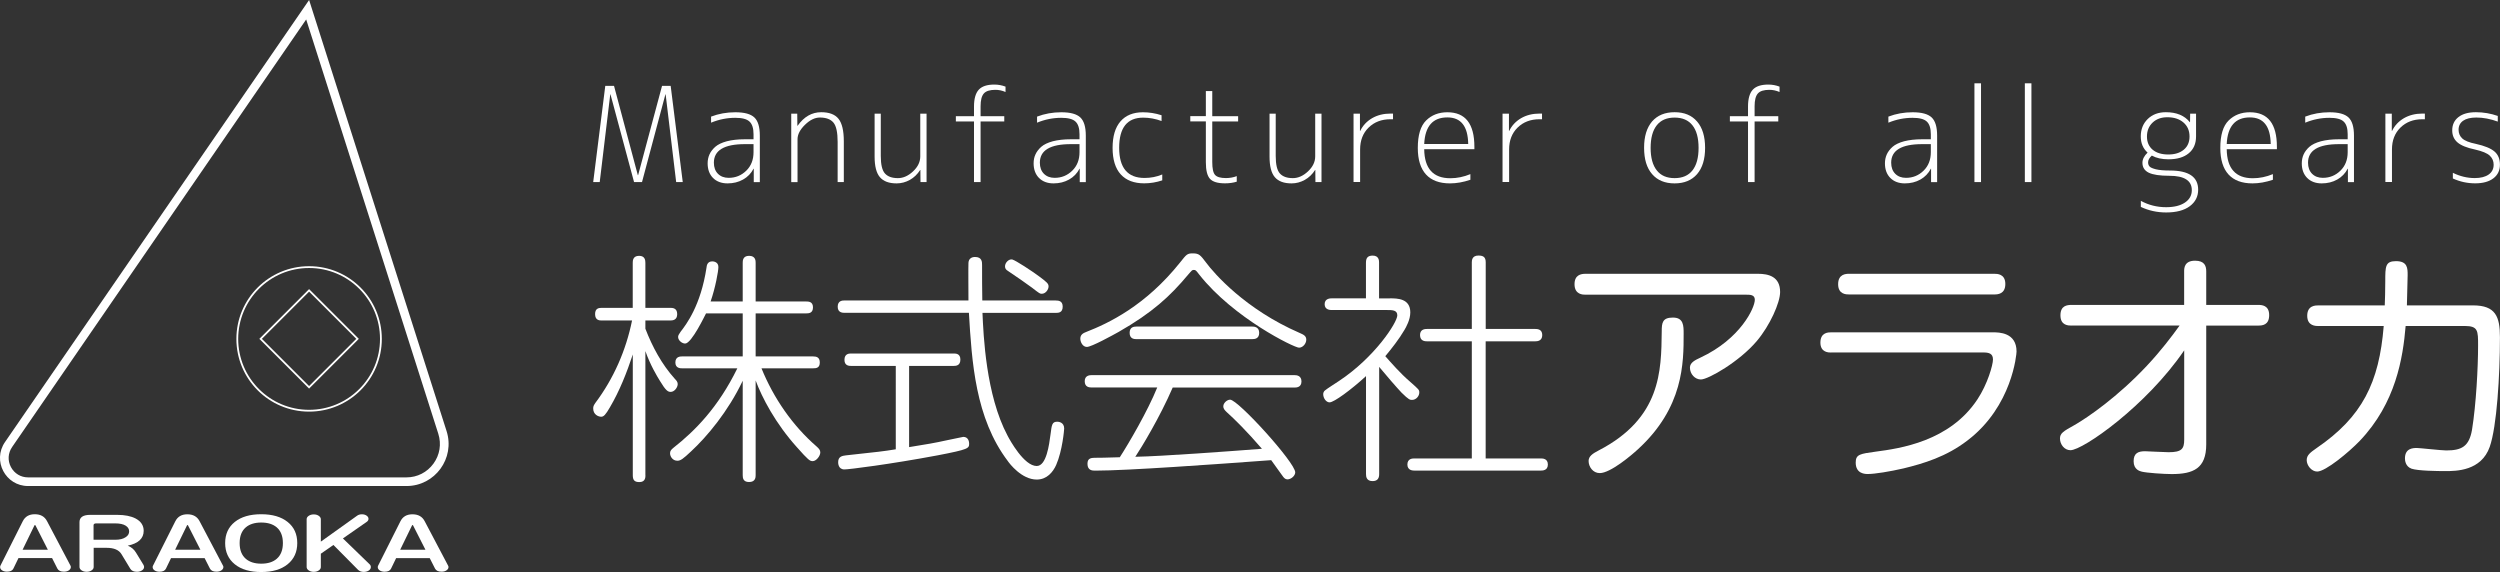 <?xml version="1.0" encoding="utf-8"?>
<!-- Generator: Adobe Illustrator 25.0.0, SVG Export Plug-In . SVG Version: 6.00 Build 0)  -->
<svg version="1.1" id="logo" xmlns="http://www.w3.org/2000/svg" xmlns:xlink="http://www.w3.org/1999/xlink" x="0px" y="0px"
	 viewBox="0 0 436.91 99.97" style="enable-background:new 0 0 436.91 99.97;" xml:space="preserve">
<rect x="0" y="0" width="436.91" height="99.97" fill="#333333" stroke="none"/>
<style type="text/css">
	.st0{fill:#FFFFFF;}
	.st1{fill:none;stroke:#FFFFFF;stroke-width:0.317;stroke-miterlimit:10;}
</style>
<g>
	<g>
		<g>
			<path class="st0" d="M53.51,3.4l23.09,72.41c0.57,1.8,0.26,3.7-0.85,5.22c-1.11,1.52-2.83,2.4-4.72,2.4H4.91
				c-1.28,0-2.4-0.68-3-1.81c-0.6-1.13-0.52-2.44,0.21-3.5L53.51,3.4 M54.02,0L0.87,77.26c-2.24,3.25,0.09,7.68,4.04,7.68h66.13
				c4.98,0,8.52-4.85,7.01-9.59L54.02,0L54.02,0z"/>
			<circle class="st1" cx="54.02" cy="59.23" r="12.55"/>
			
				<rect x="48.03" y="53.24" transform="matrix(0.707 0.707 -0.707 0.707 57.7 -20.849)" class="st1" width="11.98" height="11.98"/>
		</g>
		<g>
			<path class="st0" d="M12.38,99.1c0,0.23-0.12,0.42-0.35,0.58c-0.24,0.16-0.52,0.23-0.86,0.23c-0.57,0-0.95-0.18-1.14-0.54
				L9.1,97.53H3.23l-0.88,1.82c-0.17,0.37-0.55,0.56-1.14,0.56c-0.34,0-0.62-0.08-0.85-0.23c-0.23-0.16-0.34-0.35-0.34-0.58
				c0-0.09,0.02-0.18,0.06-0.25l3.89-7.74c0.41-0.83,1.11-1.24,2.11-1.24c1.01,0,1.72,0.4,2.14,1.21l4.08,7.74
				C12.36,98.91,12.38,99,12.38,99.1z M8.36,96.07l-2.16-4.25c-0.02-0.04-0.06-0.06-0.09-0.06c-0.04,0-0.07,0.02-0.09,0.06
				l-2.07,4.25H8.36z"/>
			<path class="st0" d="M25.18,99.08c0,0.24-0.12,0.44-0.36,0.6c-0.24,0.16-0.54,0.25-0.88,0.25c-0.56,0-0.94-0.17-1.16-0.52
				l-1.55-2.56c-0.45-0.74-1.31-1.11-2.59-1.11h-2.27v3.35c0,0.23-0.12,0.43-0.36,0.59c-0.24,0.17-0.53,0.25-0.87,0.25
				c-0.35,0-0.64-0.08-0.89-0.25c-0.24-0.17-0.36-0.37-0.36-0.59v-7.84c0-0.84,0.62-1.27,1.86-1.27h4.75c1.3,0,2.37,0.21,3.19,0.63
				c0.94,0.5,1.42,1.22,1.42,2.16c0,1.33-0.93,2.2-2.78,2.59c0.62,0.25,1.1,0.66,1.43,1.21l1.32,2.16
				C25.15,98.86,25.18,98.97,25.18,99.08z M22.57,92.86c0-0.4-0.2-0.73-0.6-0.99c-0.43-0.27-1.04-0.4-1.83-0.4h-3.32
				c-0.31,0-0.47,0.11-0.47,0.32v2.54h3.8c0.77,0,1.38-0.15,1.83-0.46C22.38,93.61,22.57,93.27,22.57,92.86z"/>
			<path class="st0" d="M39.04,99.1c0,0.23-0.12,0.42-0.35,0.58c-0.24,0.16-0.52,0.23-0.86,0.23c-0.57,0-0.95-0.18-1.14-0.54
				l-0.93-1.83h-5.87l-0.88,1.82c-0.17,0.37-0.55,0.56-1.14,0.56c-0.34,0-0.62-0.08-0.85-0.23c-0.23-0.16-0.34-0.35-0.34-0.58
				c0-0.09,0.02-0.18,0.06-0.25l3.89-7.74c0.41-0.83,1.11-1.24,2.11-1.24c1.01,0,1.72,0.4,2.14,1.21l4.08,7.74
				C39.02,98.91,39.04,99,39.04,99.1z M35.02,96.07l-2.16-4.25c-0.02-0.04-0.06-0.06-0.09-0.06c-0.04,0-0.07,0.02-0.09,0.06
				l-2.07,4.25H35.02z"/>
			<path class="st0" d="M51.95,94.91c0,1.56-0.56,2.79-1.68,3.7c-1.12,0.91-2.66,1.36-4.62,1.36c-1.96,0-3.5-0.45-4.62-1.36
				c-1.12-0.91-1.68-2.14-1.68-3.7c0-1.56,0.56-2.79,1.68-3.69c1.12-0.9,2.66-1.35,4.62-1.35c1.96,0,3.5,0.45,4.62,1.35
				C51.4,92.12,51.95,93.35,51.95,94.91z M49.44,94.91c0-1.21-0.36-2.13-1.08-2.75c-0.66-0.56-1.56-0.84-2.7-0.84
				c-1.14,0-2.04,0.28-2.7,0.84c-0.72,0.62-1.08,1.53-1.08,2.75c0,1.21,0.36,2.13,1.08,2.75c0.66,0.57,1.56,0.85,2.7,0.85
				c1.14,0,2.04-0.28,2.7-0.85C49.08,97.04,49.44,96.12,49.44,94.91z"/>
			<path class="st0" d="M64.81,99.1c0,0.24-0.12,0.44-0.35,0.6c-0.24,0.16-0.53,0.25-0.88,0.25c-0.43,0-0.78-0.13-1.02-0.38
				l-4.29-4.33l-2.2,1.53v2.33c0,0.23-0.12,0.43-0.36,0.59c-0.24,0.17-0.53,0.25-0.87,0.25c-0.35,0-0.64-0.08-0.89-0.25
				c-0.24-0.17-0.36-0.37-0.36-0.59v-8.36c0-0.23,0.12-0.43,0.36-0.59c0.24-0.17,0.54-0.25,0.89-0.25c0.34,0,0.62,0.08,0.87,0.25
				c0.24,0.17,0.36,0.37,0.36,0.59v3.92l6.35-4.54c0.22-0.16,0.5-0.24,0.84-0.24c0.31,0,0.58,0.08,0.8,0.23
				c0.22,0.15,0.34,0.34,0.34,0.56c0,0.22-0.11,0.4-0.32,0.54l-4.15,2.89l4.68,4.53C64.74,98.75,64.81,98.91,64.81,99.1z"/>
			<path class="st0" d="M78.38,99.1c0,0.23-0.12,0.42-0.35,0.58c-0.24,0.16-0.52,0.23-0.86,0.23c-0.57,0-0.95-0.18-1.14-0.54
				l-0.93-1.83h-5.87l-0.88,1.82c-0.17,0.37-0.55,0.56-1.14,0.56c-0.34,0-0.62-0.08-0.85-0.23c-0.23-0.16-0.34-0.35-0.34-0.58
				c0-0.09,0.02-0.18,0.06-0.25l3.89-7.74c0.41-0.83,1.11-1.24,2.11-1.24c1.01,0,1.72,0.4,2.14,1.21l4.08,7.74
				C78.35,98.91,78.38,99,78.38,99.1z M74.35,96.07l-2.16-4.25c-0.02-0.04-0.06-0.06-0.09-0.06c-0.04,0-0.07,0.02-0.09,0.06
				l-2.07,4.25H74.35z"/>
		</g>
	</g>
	<g>
		<g>
			<g>
				<path class="st0" d="M112.8,83.06c0,0.34,0,1.19-1.06,1.19c-0.85,0-1.15-0.34-1.15-1.19V61.95c-1.06,3.19-2.29,6.33-3.99,9.22
					c-0.76,1.32-1.1,1.66-1.53,1.66c-0.51,0-1.4-0.38-1.4-1.44c0-0.38,0.09-0.55,0.38-0.98c3.19-4.25,5.35-9.17,6.41-14.4h-5.27
					c-0.38,0-1.19,0-1.19-1.11c0-1.02,0.64-1.1,1.19-1.1h5.39v-7.86c0-0.34,0-1.23,1.11-1.23c1.02,0,1.1,0.76,1.1,1.23v7.86h4.33
					c0.38,0,1.23,0,1.23,1.1c0,1.06-0.81,1.11-1.23,1.11h-4.33v1.44c1.23,3.18,2.85,6.2,5.14,8.75c0.34,0.34,0.51,0.59,0.51,0.93
					c0,0.55-0.55,1.36-1.23,1.36c-0.47,0-0.85-0.21-1.87-1.91c-0.55-0.89-1.7-2.8-2.55-5.22V83.06z M119.22,64.37
					c-0.3,0-1.19,0-1.19-1.02c0-1.06,0.89-1.06,1.19-1.06h10.58v-7.52h-6.41c-0.13,0.21-2.51,5.27-3.65,5.27
					c-0.55,0-1.23-0.55-1.23-1.15c0-0.25,0.13-0.47,0.42-0.89c1.02-1.32,3.53-4.59,4.54-11.21c0.04-0.43,0.17-1.11,1.02-1.11
					c0.04,0,1.06,0,1.06,0.98c0,0.72-0.51,3.57-1.36,6.03h5.61v-6.75c0-0.34,0-1.23,1.11-1.23c1.15,0,1.15,0.89,1.15,1.23v6.75h8.83
					c0.38,0,1.19,0,1.19,1.02c0,1.02-0.72,1.06-1.19,1.06h-8.83v7.52h10.02c0.59,0,1.19,0.13,1.19,1.06c0,0.94-0.59,1.02-1.19,1.02
					h-9c2.12,5.22,5.44,10.02,9.6,13.63c0.42,0.38,0.68,0.64,0.68,1.06c0,0.64-0.72,1.53-1.32,1.53c-0.51,0-0.76-0.17-2.76-2.42
					c-3.78-4.2-6.12-8.71-7.22-11.68v16.56c0,0.38-0.04,1.19-1.15,1.19c-1.02,0-1.11-0.68-1.11-1.19V66.54
					c-2.55,5.39-6.29,9.81-9,12.32c-1.44,1.36-1.87,1.66-2.42,1.66c-0.81,0-1.28-0.72-1.28-1.32c0-0.38,0.21-0.64,0.59-0.94
					c3.78-2.97,7.82-7.05,11.17-13.89H119.22z"/>
				<path class="st0" d="M184.53,52.52c0.42,0,1.19,0.04,1.19,1.06c0,1.06-0.72,1.1-1.19,1.1H171.7c0.17,3.91,0.6,14.36,4.38,21.45
					c0.42,0.81,2.89,5.31,5.1,5.31c1.7,0,2.17-3.69,2.42-5.57c0.21-1.66,0.26-2.17,1.19-2.17c0.21,0,1.19,0.09,1.19,1.19
					c0,0.17-0.3,3.87-1.4,6.37c-0.55,1.23-1.61,2.55-3.4,2.55c-2.63,0-4.76-2.8-5.05-3.23c-5.69-7.52-6.29-17.33-6.8-25.91h-21.7
					c-0.34,0-1.23,0-1.23-1.06c0-1.1,0.85-1.1,1.23-1.1h21.62c0-0.68-0.04-6.16,0-6.58c0.04-0.72,0.55-1.02,1.15-1.02
					c1.23,0,1.23,0.89,1.23,1.4c0,1.57,0,4.84,0.04,6.2H184.53z M156.54,63.95h-7.77c-0.34,0-1.19,0-1.19-1.06
					c0-1.11,0.85-1.11,1.19-1.11h17.88c0.38,0,1.19,0,1.19,1.06c0,1.06-0.76,1.11-1.19,1.11h-7.77v14.19
					c2.97-0.47,4.63-0.76,6.37-1.15c0.3-0.04,2.97-0.64,3.1-0.64c0.94,0,1.02,0.94,1.02,1.15c0,0.85,0,1.02-5.52,2.08
					c-8.37,1.57-15.5,2.46-16.27,2.46c-1.1,0-1.1-1.11-1.1-1.27c0-1.02,0.76-1.11,1.36-1.19c5.86-0.64,6.37-0.68,8.71-1.06V63.95z
					 M181.68,48.36c1.32,0.98,1.57,1.23,1.57,1.7c0,0.55-0.51,1.28-1.19,1.28c-0.3,0-0.34,0-1.7-1.06
					c-1.02-0.76-2.76-1.96-4.21-2.93c-0.34-0.21-0.51-0.42-0.51-0.81c0-0.64,0.68-1.32,1.27-1.19
					C177.52,45.51,180.37,47.38,181.68,48.36z"/>
				<path class="st0" d="M207.66,47.98c-3.19,3.82-6.29,6.67-12.15,10.02c-1.06,0.59-4.76,2.63-5.56,2.63
					c-0.76,0-1.15-0.89-1.15-1.44c0-0.72,0.51-0.98,1.06-1.19c3.82-1.49,10.32-4.54,16.39-12.15c1.11-1.4,1.23-1.57,2.21-1.57
					c1.1,0,1.32,0.3,2.29,1.57c1.44,1.95,6.88,8.2,16.35,12.32c0.68,0.3,1.19,0.51,1.19,1.19c0,0.68-0.59,1.4-1.27,1.4
					c-0.85,0-11.43-5.18-17.41-12.74c-0.59-0.76-0.64-0.85-0.98-0.85C208.34,47.17,208.3,47.25,207.66,47.98z M204.95,67.72
					c-2.25,5.22-5.52,10.58-6.54,12.11c4.72-0.09,16.74-0.98,22.13-1.4c-2.63-3.06-4.88-5.27-6.16-6.41
					c-0.3-0.3-0.59-0.55-0.59-1.02c0-0.55,0.64-1.15,1.19-1.15c1.4,0,11.38,11,11.38,12.7c0,0.59-0.72,1.23-1.36,1.23
					c-0.38,0-0.59-0.26-0.76-0.47c-0.34-0.42-1.74-2.46-2.08-2.89c-9.77,0.72-25.14,1.83-30.75,1.83c-0.47,0-1.36,0-1.36-1.19
					c0-1.06,0.68-1.06,1.66-1.06c0.72,0,1.06,0,3.99-0.09c1.57-2.42,4.89-8.11,6.54-12.19H190.8c-0.47,0-1.23-0.08-1.23-1.1
					c0-1.02,0.89-1.06,1.23-1.06h35.42c0.42,0,1.23,0.09,1.23,1.11c0,1.06-0.93,1.06-1.23,1.06H204.95z M218.83,57.07
					c0.34,0,1.23,0.04,1.23,1.1c0,1.02-0.76,1.1-1.23,1.1h-20.22c-0.38,0-1.19-0.04-1.19-1.1c0-0.98,0.68-1.1,1.19-1.1H218.83z"/>
				<path class="st0" d="M242.9,52.14c1.27,0,3.57,0,3.57,2.46c0,1.27-0.72,2.55-1.02,3.06c-0.98,1.66-2.25,3.27-3.35,4.59
					c1.06,1.19,2.59,2.97,4.33,4.46c1.57,1.4,1.61,1.4,1.61,1.91c0,0.55-0.51,1.27-1.27,1.27c-0.34,0-0.55,0-1.83-1.27
					c-0.81-0.85-2.76-3.1-3.91-4.5v18.73c0,0.64-0.21,1.23-1.15,1.23c-1.06,0-1.15-0.76-1.15-1.23V65.73
					c-2.59,2.38-5.6,4.59-6.37,4.59c-0.59,0-1.11-0.72-1.11-1.44c0-0.21,0.09-0.47,0.3-0.64c0.34-0.3,2.08-1.4,2.46-1.66
					c6.28-4.16,10.19-10.24,10.19-11.47c0-0.93-0.89-0.93-1.83-0.93h-9.64c-0.21,0-1.23,0-1.23-1.02c0-1.02,1.02-1.02,1.23-1.02
					h5.99V45.9c0-0.85,0.34-1.23,1.19-1.23c1.1,0,1.1,0.93,1.1,1.19v6.29H242.9z M268.3,57.49c0.3,0,1.23,0,1.23,1.06
					c0,1.06-0.89,1.1-1.23,1.1h-8.66v20.47h9.64c0.3,0,1.23,0,1.23,1.06s-0.94,1.06-1.23,1.06h-22.09c-0.25,0-1.23,0-1.23-1.06
					s0.93-1.06,1.23-1.06h10.03V59.65h-7.82c-0.3,0-1.23,0-1.23-1.1c0-1.06,0.94-1.06,1.23-1.06h7.82V45.85
					c0-0.34,0.04-1.19,1.15-1.19c0.85,0,1.28,0.26,1.28,1.19v11.64H268.3z"/>
				<path class="st0" d="M277.08,51.5c-0.43,0-1.91,0-1.91-1.83c0-1.61,1.11-1.82,1.91-1.82h30.16c1.82,0,3.86,0.47,3.86,3.18
					c0,1.87-1.78,5.86-4.08,8.58c-3.06,3.61-8.49,6.71-9.77,6.71c-1.02,0-1.91-0.94-1.91-2.08c0-0.89,0.94-1.32,1.83-1.74
					c7.01-3.27,9.51-8.71,9.51-10.11c0-0.89-0.81-0.89-1.57-0.89H277.08z M294.24,58.3c0,5.14,0,12.91-7.99,20.22
					c-1.1,1.02-4.8,4.16-6.67,4.16c-1.19,0-1.95-1.1-1.95-2.12c0-0.81,0.68-1.28,1.74-1.83c10.92-5.65,10.96-13.89,11.04-20.81
					c0-1.53,0.13-2.42,1.95-2.42C294.24,55.49,294.24,56.94,294.24,58.3z"/>
				<path class="st0" d="M320.01,61.61c-0.43,0-1.87,0-1.87-1.74c0-1.79,1.4-1.79,1.87-1.79h28.29c1.02,0,4.12,0,4.12,3.36
					c0,0.38-0.72,9.56-8.58,15.54c-3.7,2.85-7.69,4.03-11.17,4.88c-2.38,0.55-5.01,0.98-6.24,0.98c-0.43,0-2.12,0-2.12-2
					c0-1.44,0.76-1.53,3.52-1.91c4.12-0.55,12.87-1.74,17.75-9.13c1.78-2.68,2.72-6.03,2.72-6.97c0-1.06-0.72-1.23-1.7-1.23H320.01z
					 M348.55,47.85c0.47,0,1.91,0,1.91,1.78c0,1.78-1.36,1.83-1.91,1.83h-25.4c-0.47,0-1.91,0-1.91-1.79c0-1.78,1.36-1.82,1.91-1.82
					H348.55z"/>
				<path class="st0" d="M362.04,56.9c-0.55,0-1.95,0-1.95-1.79c0-1.7,1.15-1.82,1.95-1.82h19.67v-5.86c0-0.51,0-1.87,1.91-1.87
					c1.66,0,1.95,0.94,1.95,1.87v5.86h9.09c0.59,0,1.91,0.04,1.91,1.78s-1.19,1.83-1.91,1.83h-9.09v20.77c0,4.2-2.25,5.18-6.03,5.18
					c-1.4,0-4.38-0.21-5.22-0.42c-0.34-0.09-1.44-0.34-1.44-1.83c0-1.44,0.85-1.74,2-1.74c0.21,0,3.44,0.17,4.12,0.17
					c2.29,0,2.72-0.59,2.72-2.21V61.23c-6.63,9.73-17.71,17.45-19.88,17.45c-1.06,0-1.83-1.02-1.83-2.04c0-0.93,0.59-1.27,2.51-2.34
					c2.38-1.36,7.6-4.97,12.66-10.36c2.51-2.68,4.33-5.1,5.74-7.05H362.04z"/>
				<path class="st0" d="M405.22,56.98c-0.51,0-2,0-2-1.79c0-1.82,1.44-1.82,2-1.82h11.55c0.04-0.85,0.09-2.72,0.09-4.21
					c0-2.59,0-3.52,1.87-3.52c2.04,0,2.04,1.23,2.04,2.46c0,0.55-0.04,2.29-0.13,5.27h11.55c3.95,0,4.71,1.95,4.71,5.56
					c0,6.75-0.55,15.63-1.78,19.15c-1.49,4.25-5.9,4.25-7.77,4.25c-1.36,0-4.8-0.04-5.9-0.42c-1.06-0.38-1.15-1.44-1.15-1.79
					c0-1.74,1.32-1.83,2.08-1.83c0.43,0,4.33,0.43,5.14,0.43c2.68,0,3.99-0.68,4.5-3.61c0.72-4.46,1.06-10.87,1.06-14.74
					c0-2.59,0-3.4-2.34-3.4h-10.32c-0.47,5.56-1.7,13.46-8.03,20.09c-1.83,1.91-5.95,5.35-7.43,5.35c-0.98,0-1.83-1.06-1.83-2
					c0-0.89,0.68-1.36,1.7-2.08c8.03-5.48,10.96-11.47,11.76-21.36H405.22z"/>
			</g>
		</g>
		<g>
			<path class="st0" d="M103.67,31.82l2.11-16.81h1.53l4.16,15.6h0.05l4.18-15.6h1.51l2.11,16.81h-1.15l-1.84-15.33h-0.04
				l-4.09,15.33h-1.39l-4.12-15.33h-0.04l-1.84,15.33H103.67z"/>
			<path class="st0" d="M131.69,24.34v-0.88c0-1.05-0.24-1.79-0.71-2.22c-0.47-0.44-1.3-0.65-2.48-0.65c-1.44,0-2.85,0.28-4.23,0.85
				v-1.06c1.33-0.51,2.74-0.76,4.23-0.76c1.59,0,2.7,0.3,3.34,0.91c0.64,0.61,0.95,1.67,0.95,3.18v8.12h-1.06v-2.34h-0.04
				c-0.42,0.81-1.03,1.44-1.83,1.89c-0.8,0.45-1.71,0.67-2.71,0.67c-1.06,0-1.91-0.32-2.54-0.95c-0.63-0.64-0.94-1.49-0.94-2.55
				c0-0.57,0.11-1.09,0.32-1.56c0.21-0.47,0.55-0.92,1.01-1.33c0.47-0.41,1.14-0.73,2.02-0.97c0.89-0.23,1.94-0.35,3.17-0.35H131.69
				z M131.69,25.19h-1.51c-3.61,0-5.42,1.08-5.42,3.24c0,0.82,0.24,1.47,0.71,1.94c0.47,0.47,1.1,0.71,1.88,0.71
				c1.2,0,2.22-0.42,3.07-1.25c0.85-0.83,1.27-1.91,1.27-3.23V25.19z"/>
			<path class="st0" d="M139.33,19.86l0.02,2.11h0.05c1.11-1.57,2.48-2.36,4.12-2.36c1.41,0,2.42,0.39,3.03,1.16
				c0.61,0.77,0.92,2.08,0.92,3.92v7.13h-1.08v-7.01c0-1.66-0.24-2.79-0.73-3.38s-1.28-0.89-2.37-0.89c-0.87,0-1.74,0.42-2.61,1.27
				c-0.87,0.85-1.3,1.69-1.3,2.53v7.49h-1.1V19.86H139.33z"/>
			<path class="st0" d="M160.83,19.86h1.1v11.96h-1.06l-0.02-2.11h-0.04c-0.48,0.75-1.08,1.33-1.8,1.73
				c-0.72,0.4-1.49,0.61-2.32,0.61c-1.32,0-2.29-0.36-2.91-1.08s-0.93-1.92-0.93-3.6v-7.51h1.08v7.4c0,1.5,0.24,2.52,0.73,3.06
				c0.49,0.54,1.24,0.81,2.26,0.81c0.93,0,1.81-0.39,2.65-1.18c0.84-0.79,1.26-1.66,1.26-2.62V19.86z"/>
			<path class="st0" d="M167.05,20.31h3.17v-1.69c0-1.36,0.28-2.34,0.83-2.94c0.55-0.6,1.46-0.9,2.72-0.9
				c0.68,0,1.33,0.12,1.96,0.36v0.94c-0.57-0.25-1.16-0.38-1.78-0.38c-0.96,0-1.63,0.21-2.01,0.64c-0.38,0.43-0.57,1.17-0.57,2.24
				v1.73h4.14v0.92h-4.14v10.59h-1.15V21.23h-3.17V20.31z"/>
			<path class="st0" d="M188.66,24.34v-0.88c0-1.05-0.24-1.79-0.71-2.22c-0.47-0.44-1.3-0.65-2.48-0.65c-1.44,0-2.85,0.28-4.23,0.85
				v-1.06c1.33-0.51,2.74-0.76,4.23-0.76c1.59,0,2.7,0.3,3.34,0.91c0.64,0.61,0.95,1.67,0.95,3.18v8.12h-1.06v-2.34h-0.04
				c-0.42,0.81-1.03,1.44-1.83,1.89c-0.8,0.45-1.71,0.67-2.71,0.67c-1.06,0-1.91-0.32-2.54-0.95c-0.63-0.64-0.94-1.49-0.94-2.55
				c0-0.57,0.1-1.09,0.32-1.56c0.21-0.47,0.55-0.92,1.01-1.33c0.47-0.41,1.14-0.73,2.02-0.97c0.89-0.23,1.94-0.35,3.17-0.35H188.66z
				 M188.66,25.19h-1.51c-3.61,0-5.42,1.08-5.42,3.24c0,0.82,0.24,1.47,0.71,1.94c0.47,0.47,1.1,0.71,1.88,0.71
				c1.2,0,2.22-0.42,3.07-1.25c0.85-0.83,1.27-1.91,1.27-3.23V25.19z"/>
			<path class="st0" d="M199.79,20.56c-2.8,0-4.2,1.76-4.2,5.27s1.48,5.27,4.43,5.27c1.09,0,2.13-0.2,3.1-0.61v1.03
				c-1.02,0.34-2.07,0.52-3.15,0.52c-1.79,0-3.15-0.52-4.1-1.56c-0.95-1.04-1.43-2.59-1.43-4.64c0-2.02,0.46-3.57,1.38-4.63
				c0.92-1.06,2.23-1.59,3.92-1.59c1.09,0,2.18,0.17,3.26,0.52v1.01C201.94,20.76,200.87,20.56,199.79,20.56z"/>
			<path class="st0" d="M211.86,15.93v4.38h4.52v0.92h-4.52v7.06c0,1.17,0.16,1.93,0.5,2.29c0.33,0.36,0.96,0.54,1.89,0.54
				c0.66,0,1.29-0.11,1.89-0.34v0.97c-0.61,0.19-1.3,0.29-2.05,0.29c-1.27,0-2.15-0.26-2.63-0.79c-0.48-0.52-0.72-1.49-0.72-2.9
				v-7.13h-2.72v-0.92h2.72v-4.38H211.86z"/>
			<path class="st0" d="M229.85,19.86h1.1v11.96h-1.06l-0.02-2.11h-0.04c-0.48,0.75-1.08,1.33-1.8,1.73
				c-0.72,0.4-1.49,0.61-2.32,0.61c-1.32,0-2.29-0.36-2.91-1.08s-0.93-1.92-0.93-3.6v-7.51h1.08v7.4c0,1.5,0.24,2.52,0.73,3.06
				c0.49,0.54,1.24,0.81,2.26,0.81c0.93,0,1.81-0.39,2.65-1.18c0.84-0.79,1.26-1.66,1.26-2.62V19.86z"/>
			<path class="st0" d="M237.67,19.86v3.01h0.05c0.46-0.95,1.16-1.68,2.08-2.22c0.92-0.53,1.99-0.8,3.2-0.8h0.45v0.99H243
				c-1.56,0-2.83,0.49-3.82,1.46c-0.99,0.97-1.48,2.25-1.48,3.82v5.69h-1.15V19.86H237.67z"/>
			<path class="st0" d="M248.9,26.07c0.04,3.39,1.57,5.08,4.56,5.08c1.18,0,2.35-0.24,3.51-0.72v0.99
				c-1.24,0.42-2.43,0.63-3.57,0.63c-1.84,0-3.24-0.52-4.19-1.56c-0.95-1.04-1.43-2.59-1.43-4.64c0-2.23,0.48-3.83,1.45-4.79
				c0.97-0.96,2.21-1.44,3.72-1.44c3.15,0,4.72,2.01,4.72,6.05v0.4H248.9z M248.9,25.17h7.69c-0.05-3.1-1.26-4.65-3.64-4.65
				C250.39,20.52,249.05,22.07,248.9,25.17z"/>
			<path class="st0" d="M263.71,19.86v3.01h0.05c0.46-0.95,1.16-1.68,2.08-2.22c0.92-0.53,1.99-0.8,3.2-0.8h0.45v0.99h-0.45
				c-1.56,0-2.83,0.49-3.82,1.46c-0.99,0.97-1.48,2.25-1.48,3.82v5.69h-1.15V19.86H263.71z"/>
			<path class="st0" d="M288.72,21.23c0.94-1.08,2.26-1.62,3.94-1.62c1.69,0,3,0.54,3.93,1.63c0.94,1.09,1.4,2.62,1.4,4.6
				c0,1.98-0.47,3.51-1.4,4.59c-0.94,1.08-2.25,1.62-3.93,1.62c-1.69,0-3-0.54-3.93-1.62c-0.94-1.08-1.4-2.61-1.4-4.59
				C287.32,23.86,287.79,22.33,288.72,21.23z M289.55,29.78c0.7,0.9,1.74,1.35,3.11,1.35c1.37,0,2.41-0.45,3.12-1.35
				c0.71-0.9,1.07-2.21,1.07-3.94c0-1.73-0.36-3.05-1.07-3.94c-0.71-0.9-1.75-1.35-3.12-1.35c-1.37,0-2.41,0.45-3.12,1.35
				c-0.71,0.9-1.07,2.21-1.07,3.94C288.47,27.56,288.83,28.88,289.55,29.78z"/>
			<path class="st0" d="M302.32,20.31h3.17v-1.69c0-1.36,0.28-2.34,0.83-2.94c0.55-0.6,1.46-0.9,2.72-0.9
				c0.68,0,1.33,0.12,1.96,0.36v0.94c-0.57-0.25-1.16-0.38-1.78-0.38c-0.96,0-1.63,0.21-2.01,0.64c-0.38,0.43-0.57,1.17-0.57,2.24
				v1.73h4.14v0.92h-4.14v10.59h-1.15V21.23h-3.17V20.31z"/>
			<path class="st0" d="M337.44,24.34v-0.88c0-1.05-0.24-1.79-0.71-2.22c-0.47-0.44-1.3-0.65-2.48-0.65c-1.44,0-2.85,0.28-4.23,0.85
				v-1.06c1.33-0.51,2.74-0.76,4.23-0.76c1.59,0,2.7,0.3,3.34,0.91c0.64,0.61,0.95,1.67,0.95,3.18v8.12h-1.06v-2.34h-0.04
				c-0.42,0.81-1.03,1.44-1.83,1.89c-0.8,0.45-1.71,0.67-2.71,0.67c-1.06,0-1.91-0.32-2.54-0.95c-0.63-0.64-0.94-1.49-0.94-2.55
				c0-0.57,0.11-1.09,0.32-1.56c0.21-0.47,0.55-0.92,1.01-1.33c0.47-0.41,1.14-0.73,2.02-0.97c0.89-0.23,1.94-0.35,3.17-0.35H337.44
				z M337.44,25.19h-1.51c-3.61,0-5.42,1.08-5.42,3.24c0,0.82,0.24,1.47,0.71,1.94c0.47,0.47,1.1,0.71,1.88,0.71
				c1.2,0,2.22-0.42,3.07-1.25c0.85-0.83,1.27-1.91,1.27-3.23V25.19z"/>
			<path class="st0" d="M345.06,31.82V14.56h1.15v17.26H345.06z"/>
			<path class="st0" d="M353.87,31.82V14.56h1.15v17.26H353.87z"/>
			<path class="st0" d="M378.56,36.21c1.39,0,2.49-0.27,3.29-0.81c0.8-0.54,1.2-1.26,1.2-2.16c0-1.68-1.31-2.52-3.93-2.52
				c-1.66,0-2.86-0.18-3.6-0.54c-0.73-0.36-1.1-0.94-1.1-1.73c0-0.61,0.3-1.21,0.9-1.78c-0.79-0.71-1.19-1.65-1.19-2.83
				c0-1.24,0.41-2.26,1.22-3.05c0.82-0.79,1.87-1.18,3.16-1.18c1.87,0,3.27,0.58,4.18,1.73h0.05l0.02-1.48h1.03v3.98
				c0,1.26-0.42,2.24-1.27,2.94c-0.85,0.71-2.03,1.06-3.56,1.06c-1.15,0-2.12-0.22-2.9-0.65c-0.44,0.4-0.65,0.79-0.65,1.17
				c0,0.3,0.08,0.54,0.25,0.73c0.17,0.19,0.54,0.35,1.13,0.5c0.58,0.14,1.4,0.21,2.45,0.21c3.28,0,4.92,1.12,4.92,3.35
				c0,1.2-0.49,2.16-1.47,2.89c-0.98,0.73-2.36,1.09-4.12,1.09c-1.57,0-3.05-0.32-4.43-0.97v-1.06
				C375.5,35.84,376.97,36.21,378.56,36.21z M375.21,23.86c0,0.97,0.33,1.74,0.99,2.3c0.66,0.56,1.57,0.84,2.74,0.84
				c1.14,0,2.04-0.28,2.71-0.84c0.67-0.56,1-1.33,1-2.3c0-1.03-0.36-1.85-1.07-2.46c-0.71-0.61-1.65-0.91-2.82-0.91
				c-1.05,0-1.9,0.31-2.56,0.93C375.54,22.05,375.21,22.86,375.21,23.86z"/>
			<path class="st0" d="M389.15,26.07c0.04,3.39,1.57,5.08,4.56,5.08c1.18,0,2.35-0.24,3.51-0.72v0.99
				c-1.24,0.42-2.43,0.63-3.57,0.63c-1.84,0-3.24-0.52-4.19-1.56c-0.95-1.04-1.43-2.59-1.43-4.64c0-2.23,0.48-3.83,1.45-4.79
				c0.97-0.96,2.21-1.44,3.72-1.44c3.15,0,4.72,2.01,4.72,6.05v0.4H389.15z M389.15,25.17h7.69c-0.05-3.1-1.26-4.65-3.64-4.65
				C390.65,20.52,389.3,22.07,389.15,25.17z"/>
			<path class="st0" d="M410.29,24.34v-0.88c0-1.05-0.24-1.79-0.71-2.22c-0.47-0.44-1.3-0.65-2.48-0.65c-1.44,0-2.85,0.28-4.23,0.85
				v-1.06c1.33-0.51,2.74-0.76,4.23-0.76c1.59,0,2.7,0.3,3.34,0.91c0.64,0.61,0.95,1.67,0.95,3.18v8.12h-1.06v-2.34h-0.04
				c-0.42,0.81-1.03,1.44-1.83,1.89c-0.8,0.45-1.71,0.67-2.71,0.67c-1.06,0-1.91-0.32-2.54-0.95c-0.63-0.64-0.94-1.49-0.94-2.55
				c0-0.57,0.11-1.09,0.32-1.56c0.21-0.47,0.55-0.92,1.01-1.33c0.47-0.41,1.14-0.73,2.02-0.97c0.89-0.23,1.94-0.35,3.17-0.35H410.29
				z M410.29,25.19h-1.51c-3.61,0-5.42,1.08-5.42,3.24c0,0.82,0.24,1.47,0.71,1.94c0.47,0.47,1.1,0.71,1.88,0.71
				c1.2,0,2.22-0.42,3.07-1.25c0.85-0.83,1.27-1.91,1.27-3.23V25.19z"/>
			<path class="st0" d="M418,19.86v3.01h0.05c0.46-0.95,1.16-1.68,2.08-2.22c0.92-0.53,1.99-0.8,3.2-0.8h0.45v0.99h-0.45
				c-1.56,0-2.83,0.49-3.82,1.46c-0.99,0.97-1.48,2.25-1.48,3.82v5.69h-1.15V19.86H418z"/>
			<path class="st0" d="M432.77,20.54c-1,0-1.77,0.19-2.3,0.56c-0.53,0.37-0.8,0.9-0.8,1.57c0,0.61,0.21,1.12,0.64,1.52
				c0.43,0.4,1.22,0.72,2.37,0.95c1.54,0.34,2.63,0.79,3.27,1.34c0.64,0.55,0.95,1.32,0.95,2.3c0,1-0.38,1.8-1.14,2.38
				s-1.82,0.88-3.18,0.88c-1.37,0-2.67-0.28-3.91-0.85V30.2c1.24,0.61,2.52,0.92,3.82,0.92c1.05,0,1.86-0.21,2.44-0.62
				c0.58-0.41,0.87-0.98,0.87-1.72c0-0.61-0.22-1.14-0.67-1.57c-0.45-0.43-1.31-0.79-2.59-1.08c-1.44-0.3-2.46-0.72-3.07-1.25
				c-0.61-0.53-0.91-1.23-0.91-2.1c0-0.97,0.36-1.75,1.09-2.32c0.73-0.57,1.74-0.85,3.05-0.85c1.32,0,2.59,0.22,3.82,0.65v0.99
				C435.24,20.78,433.98,20.54,432.77,20.54z"/>
		</g>
	</g>
</g>
</svg>
